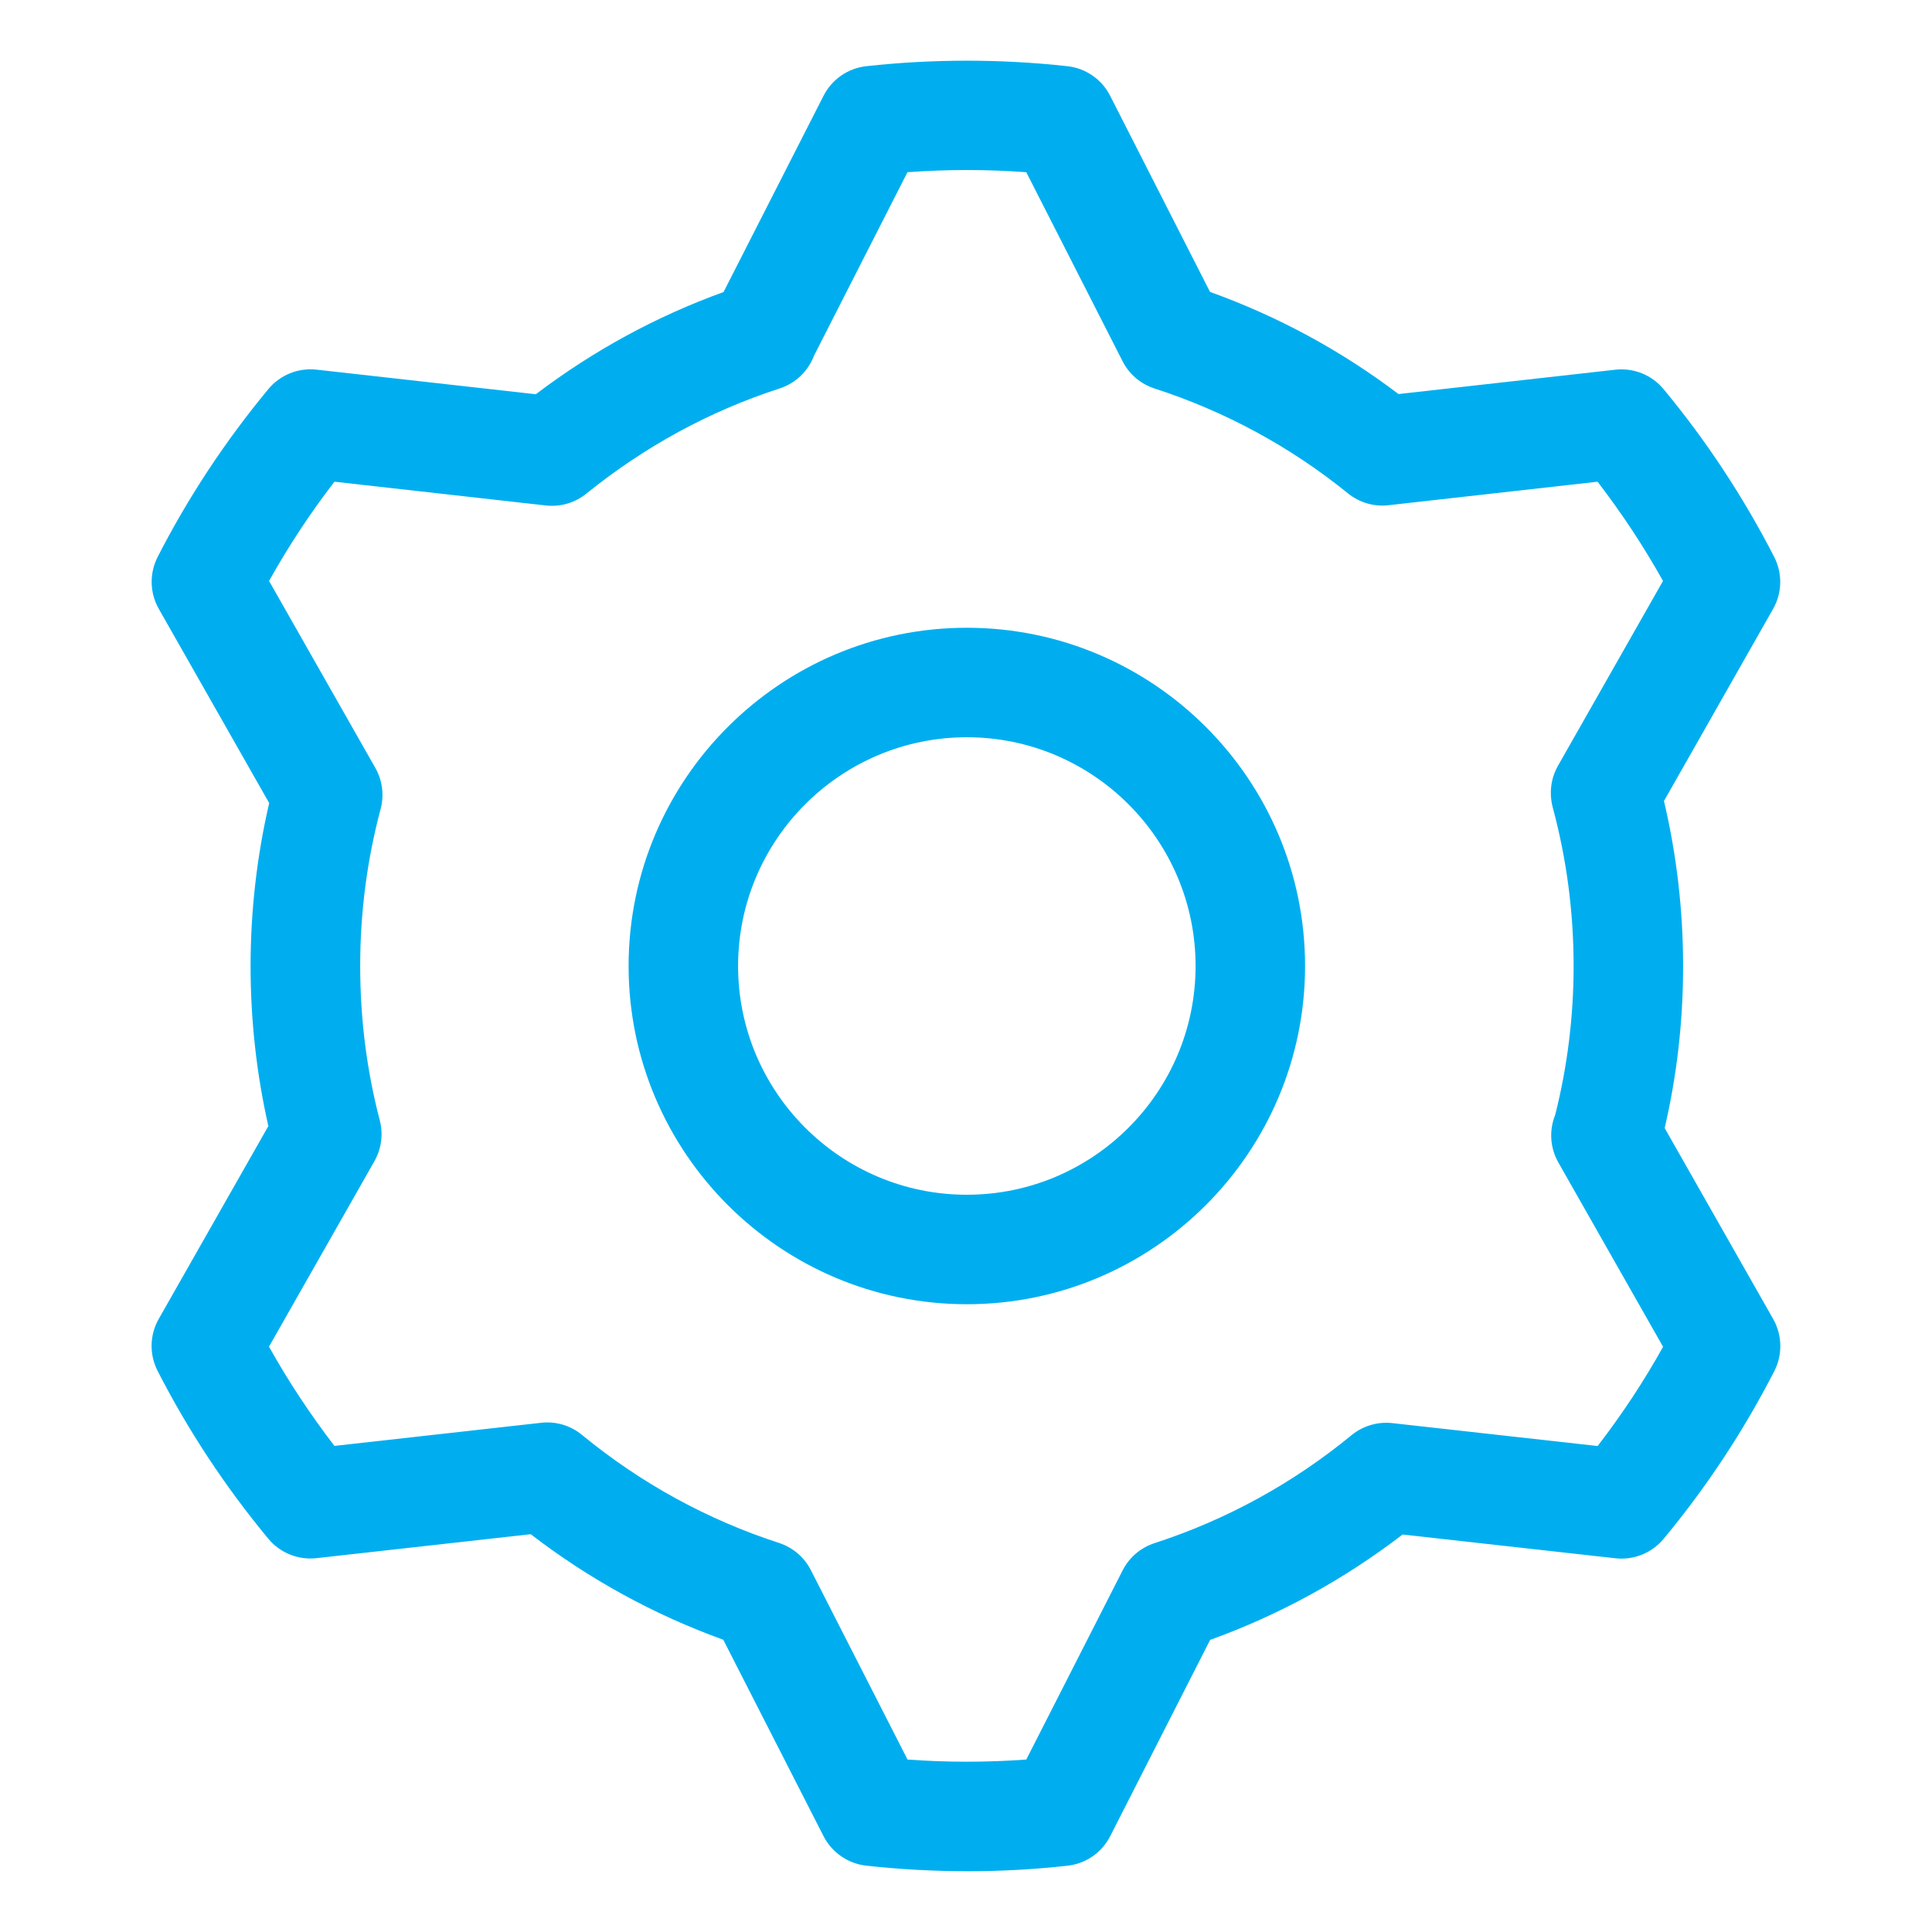 <?xml version="1.0" encoding="UTF-8"?>
<svg id="Layer_1" data-name="Layer 1" xmlns="http://www.w3.org/2000/svg" viewBox="0 0 300 300">
  <defs>
    <style>
      .cls-1 {
        fill: #00aeef;
      }
    </style>
  </defs>
  <path class="cls-1" d="M150.13,290.56c-5.2,0-10.46-.29-15.61-.86-2.84-.31-5.34-2.04-6.64-4.58l-15.57-30.5c-10.76-3.89-20.79-9.38-29.9-16.39l-33.27,3.72c-2.84.32-5.66-.82-7.48-3.02-3.31-3.99-6.44-8.21-9.31-12.56-2.87-4.35-5.52-8.89-7.88-13.5-1.3-2.55-1.24-5.58.18-8.07l17.02-29.94c-1.83-8.07-2.76-16.42-2.76-24.87s.97-17.03,2.89-25.29l-17.14-30.15c-1.42-2.49-1.48-5.52-.18-8.07,2.35-4.6,5-9.14,7.88-13.5,2.87-4.35,6-8.57,9.31-12.56,1.83-2.2,4.64-3.34,7.49-3.02l34.04,3.82c8.94-6.78,18.72-12.1,29.15-15.87l15.53-30.48c1.3-2.55,3.79-4.28,6.64-4.59,10.29-1.14,20.92-1.14,31.22,0,2.85.31,5.34,2.04,6.64,4.59l15.51,30.46c10.54,3.79,20.36,9.11,29.27,15.86l33.67-3.78c2.84-.32,5.66.81,7.49,3.02,3.3,3.98,6.44,8.21,9.3,12.56,2.87,4.36,5.52,8.9,7.88,13.5,1.3,2.55,1.24,5.58-.18,8.07l-16.94,29.82c1.97,8.36,2.97,16.96,2.97,25.62s-.96,16.96-2.86,25.17l16.85,29.65c1.41,2.49,1.48,5.52.18,8.07-2.36,4.61-5.01,9.15-7.88,13.5-2.87,4.35-6,8.57-9.31,12.56-1.83,2.2-4.64,3.34-7.48,3.02l-33.06-3.69c-9.1,6.99-19.13,12.48-29.88,16.36l-15.52,30.48c-1.3,2.55-3.79,4.28-6.64,4.59-5.15.57-10.4.86-15.61.86ZM140.9,273.22c6.14.45,12.32.45,18.46,0l14.96-29.37c1.02-2.01,2.8-3.53,4.95-4.23,11.17-3.63,21.46-9.27,30.59-16.76,1.77-1.45,4.05-2.13,6.33-1.88l31.89,3.56c1.88-2.44,3.67-4.95,5.37-7.52,1.69-2.56,3.3-5.21,4.79-7.89l-16.26-28.62c-1.33-2.35-1.43-5.06-.49-7.39,1.9-7.52,2.86-15.3,2.86-23.14,0-8.35-1.09-16.62-3.24-24.6-.17-.63-.26-1.26-.29-1.89-.07-1.55.28-3.13,1.1-4.58l16.31-28.7c-1.5-2.68-3.1-5.32-4.8-7.89-1.69-2.56-3.49-5.08-5.36-7.52l-32.46,3.65c-2.27.26-4.53-.41-6.3-1.84-8.95-7.25-19.06-12.73-30.05-16.29-2.15-.7-3.93-2.22-4.95-4.23l-14.95-29.35c-6.13-.45-12.32-.45-18.45,0l-14.52,28.51c-.88,2.32-2.78,4.24-5.33,5.07-10.87,3.52-20.97,9.02-30.01,16.33-1.77,1.43-4.03,2.09-6.29,1.84l-32.83-3.69c-1.88,2.44-3.67,4.95-5.36,7.52-1.69,2.57-3.3,5.21-4.79,7.89l16.5,29.03c1.1,1.94,1.4,4.23.82,6.39-2.11,7.9-3.17,16.09-3.17,24.34s1.02,16.27,3.04,23.99c.56,2.15.26,4.42-.83,6.35l-16.37,28.8c1.5,2.68,3.1,5.33,4.8,7.89,1.69,2.56,3.49,5.08,5.36,7.52l32.1-3.59c2.28-.26,4.57.42,6.34,1.88,9.13,7.5,19.43,13.15,30.6,16.78,2.14.7,3.92,2.21,4.94,4.22l15,29.39ZM150.13,202.52c-28.96,0-52.52-23.56-52.52-52.52s23.56-52.52,52.52-52.52,52.52,23.56,52.52,52.52-23.56,52.52-52.52,52.52ZM150.13,114.48c-19.59,0-35.52,15.94-35.52,35.52s15.93,35.52,35.52,35.52,35.52-15.93,35.52-35.52-15.93-35.52-35.52-35.52Z"/>
</svg>
